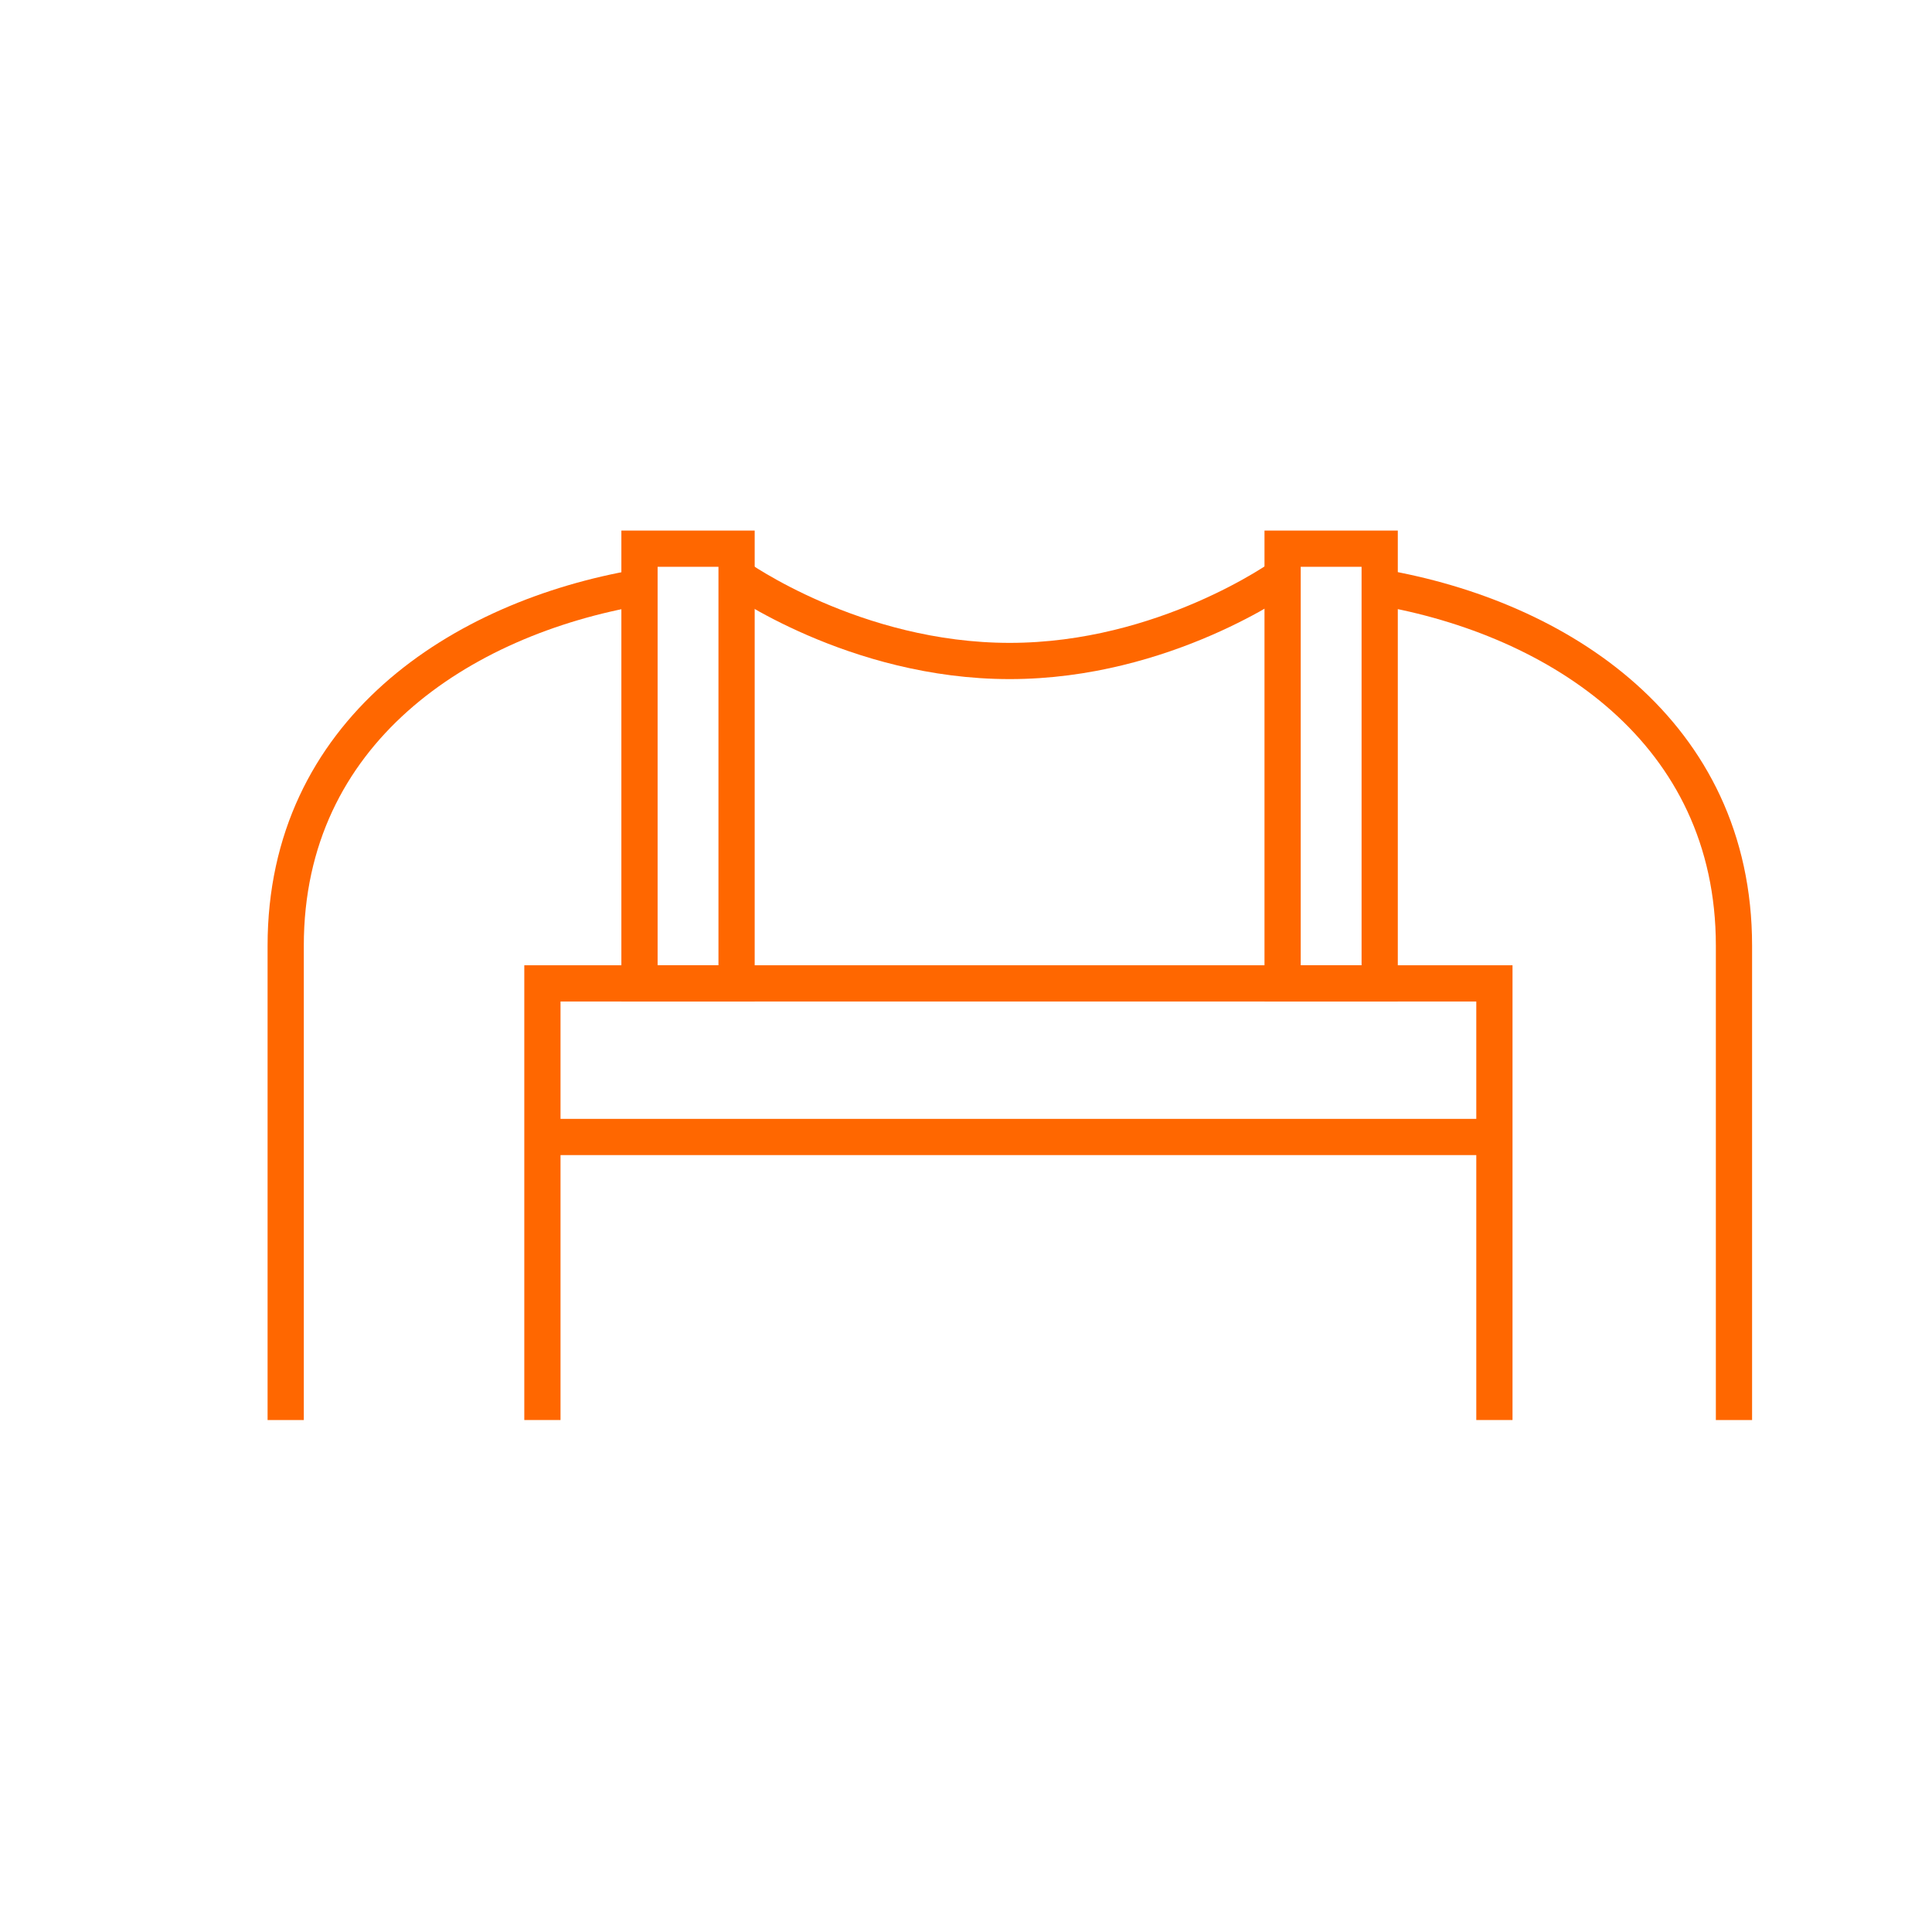 <svg xmlns="http://www.w3.org/2000/svg" id="Ebene_2" viewBox="0 0 80 80"><g id="Ebene_1-2"><polyline points="22.46 58.8 22.46 40.72 61.88 40.72 61.88 58.8" fill="none" stroke="#ff6700" stroke-miterlimit="10" stroke-width="1.5"></polyline><rect x="53.11" y="22.72" width="4.02" height="18" fill="none" stroke="#ff6700" stroke-miterlimit="10" stroke-width="1.5"></rect><rect x="26.48" y="22.72" width="4.02" height="18" fill="none" stroke="#ff6700" stroke-miterlimit="10" stroke-width="1.5"></rect><path d="m57.15,24.32c7.4,1.27,14.65,5.97,14.65,14.84v19.64" fill="none" stroke="#ff6700" stroke-miterlimit="10" stroke-width="1.5"></path><path d="m26.48,24.32c-7.4,1.27-14.65,5.97-14.65,14.84v19.64" fill="none" stroke="#ff6700" stroke-miterlimit="10" stroke-width="1.5"></path><path d="m30.5,23.87s4.88,3.5,11.31,3.5,11.31-3.52,11.31-3.52" fill="none" stroke="#ff6700" stroke-miterlimit="10" stroke-width="1.5"></path><line x1="22.46" y1="47.08" x2="61.88" y2="47.08" fill="none" stroke="#ff6700" stroke-miterlimit="10" stroke-width="1.5"></line><rect width="80" height="80" fill="none"></rect></g></svg>
